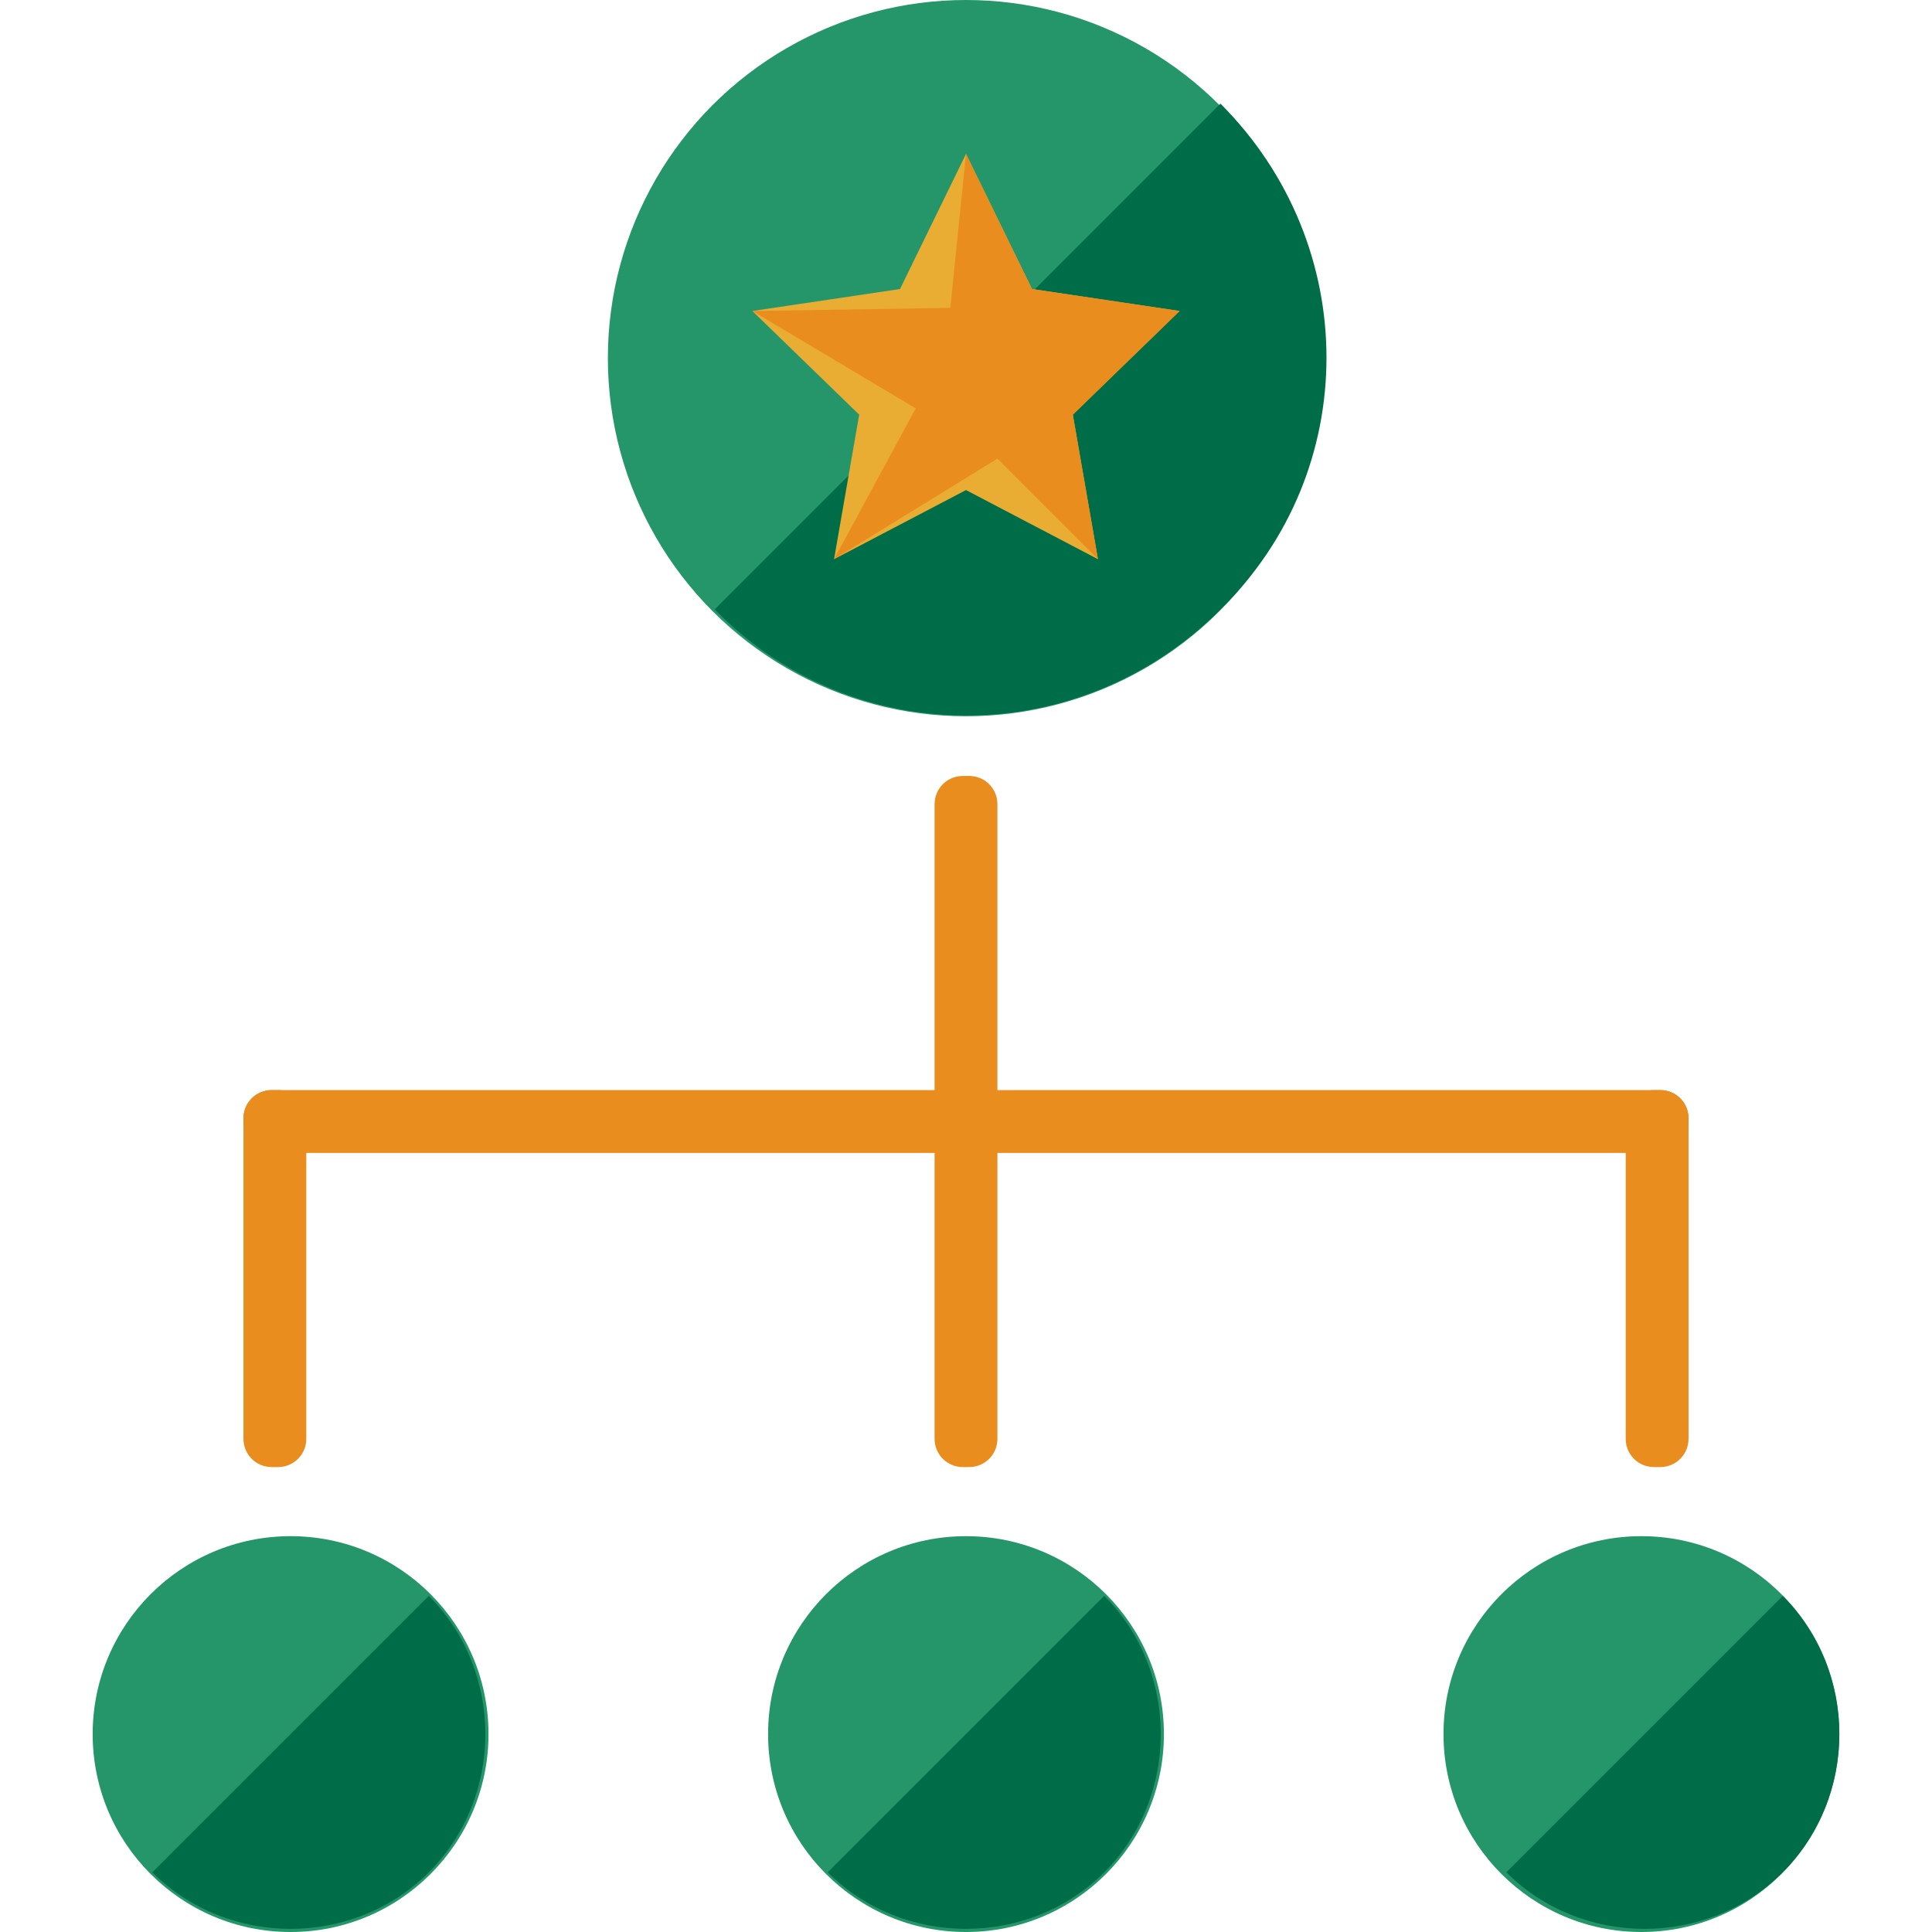 <?xml version="1.0" encoding="iso-8859-1"?>
<!-- Uploaded to: SVG Repo, www.svgrepo.com, Generator: SVG Repo Mixer Tools -->
<svg height="800px" width="800px" version="1.1" id="Layer_1" xmlns="http://www.w3.org/2000/svg" xmlns:xlink="http://www.w3.org/1999/xlink" 
	 viewBox="0 0 492 492" xml:space="preserve">
<circle style="fill:#24966A;" cx="246" cy="91.2" r="91.2"/>
<path style="fill:#006D49;" d="M310.8,26.4c36,36,36,93.6,0,128.8c-36,36-93.6,36-128.8,0"/>
<circle style="fill:#24966A;" cx="74" cy="441.6" r="50.4"/>
<path style="fill:#006D49;" d="M109.2,406.4c19.2,19.2,19.2,51.2,0,70.4C90,496,58,496,38.8,476.8"/>
<circle style="fill:#24966A;" cx="246" cy="441.6" r="50.4"/>
<path style="fill:#006D49;" d="M281.2,406.4c19.2,19.2,19.2,51.2,0,70.4c-19.2,19.2-51.2,19.2-70.4,0"/>
<circle style="fill:#24966A;" cx="418" cy="441.6" r="50.4"/>
<path style="fill:#006D49;" d="M454,406.4c19.2,19.2,19.2,51.2,0,70.4c-19.2,19.2-51.2,19.2-70.4,0"/>
<polygon style="fill:#EAAD34;" points="246,39.2 262.8,73.6 300.4,79.2 273.2,105.6 279.6,142.4 246,124.8 212.4,142.4 218.8,105.6 
	191.6,79.2 229.2,73.6 "/>
<g>
	<polygon style="fill:#EA8D1F;" points="246,39.2 262.8,73.6 300.4,79.2 273.2,105.6 279.6,142.4 254,116.8 212.4,142.4 233.2,104 
		191.6,79.2 242,78.4 	"/>
	<path style="fill:#EA8D1F;" d="M254,286.4c0,4-3.2,7.2-7.2,7.2h-1.6c-4,0-7.2-3.2-7.2-7.2v-81.6c0-4,3.2-7.2,7.2-7.2h1.6
		c4,0,7.2,3.2,7.2,7.2V286.4z"/>
	<path style="fill:#EA8D1F;" d="M78,366.4c0,4-3.2,7.2-7.2,7.2h-1.6c-4,0-7.2-3.2-7.2-7.2v-81.6c0-4,3.2-7.2,7.2-7.2h1.6
		c4,0,7.2,3.2,7.2,7.2C78,284.8,78,366.4,78,366.4z"/>
	<path style="fill:#EA8D1F;" d="M430,366.4c0,4-3.2,7.2-7.2,7.2h-1.6c-4,0-7.2-3.2-7.2-7.2v-81.6c0-4,3.2-7.2,7.2-7.2h1.6
		c4,0,7.2,3.2,7.2,7.2V366.4z"/>
	<path style="fill:#EA8D1F;" d="M254,366.4c0,4-3.2,7.2-7.2,7.2h-1.6c-4,0-7.2-3.2-7.2-7.2v-81.6c0-4,3.2-7.2,7.2-7.2h1.6
		c4,0,7.2,3.2,7.2,7.2V366.4z"/>
	<path style="fill:#EA8D1F;" d="M430,286.4c0,4-3.2,7.2-7.2,7.2H69.2c-4,0-7.2-3.2-7.2-7.2v-1.6c0-4,3.2-7.2,7.2-7.2h353.6
		c4,0,7.2,3.2,7.2,7.2V286.4z"/>
</g>
</svg>